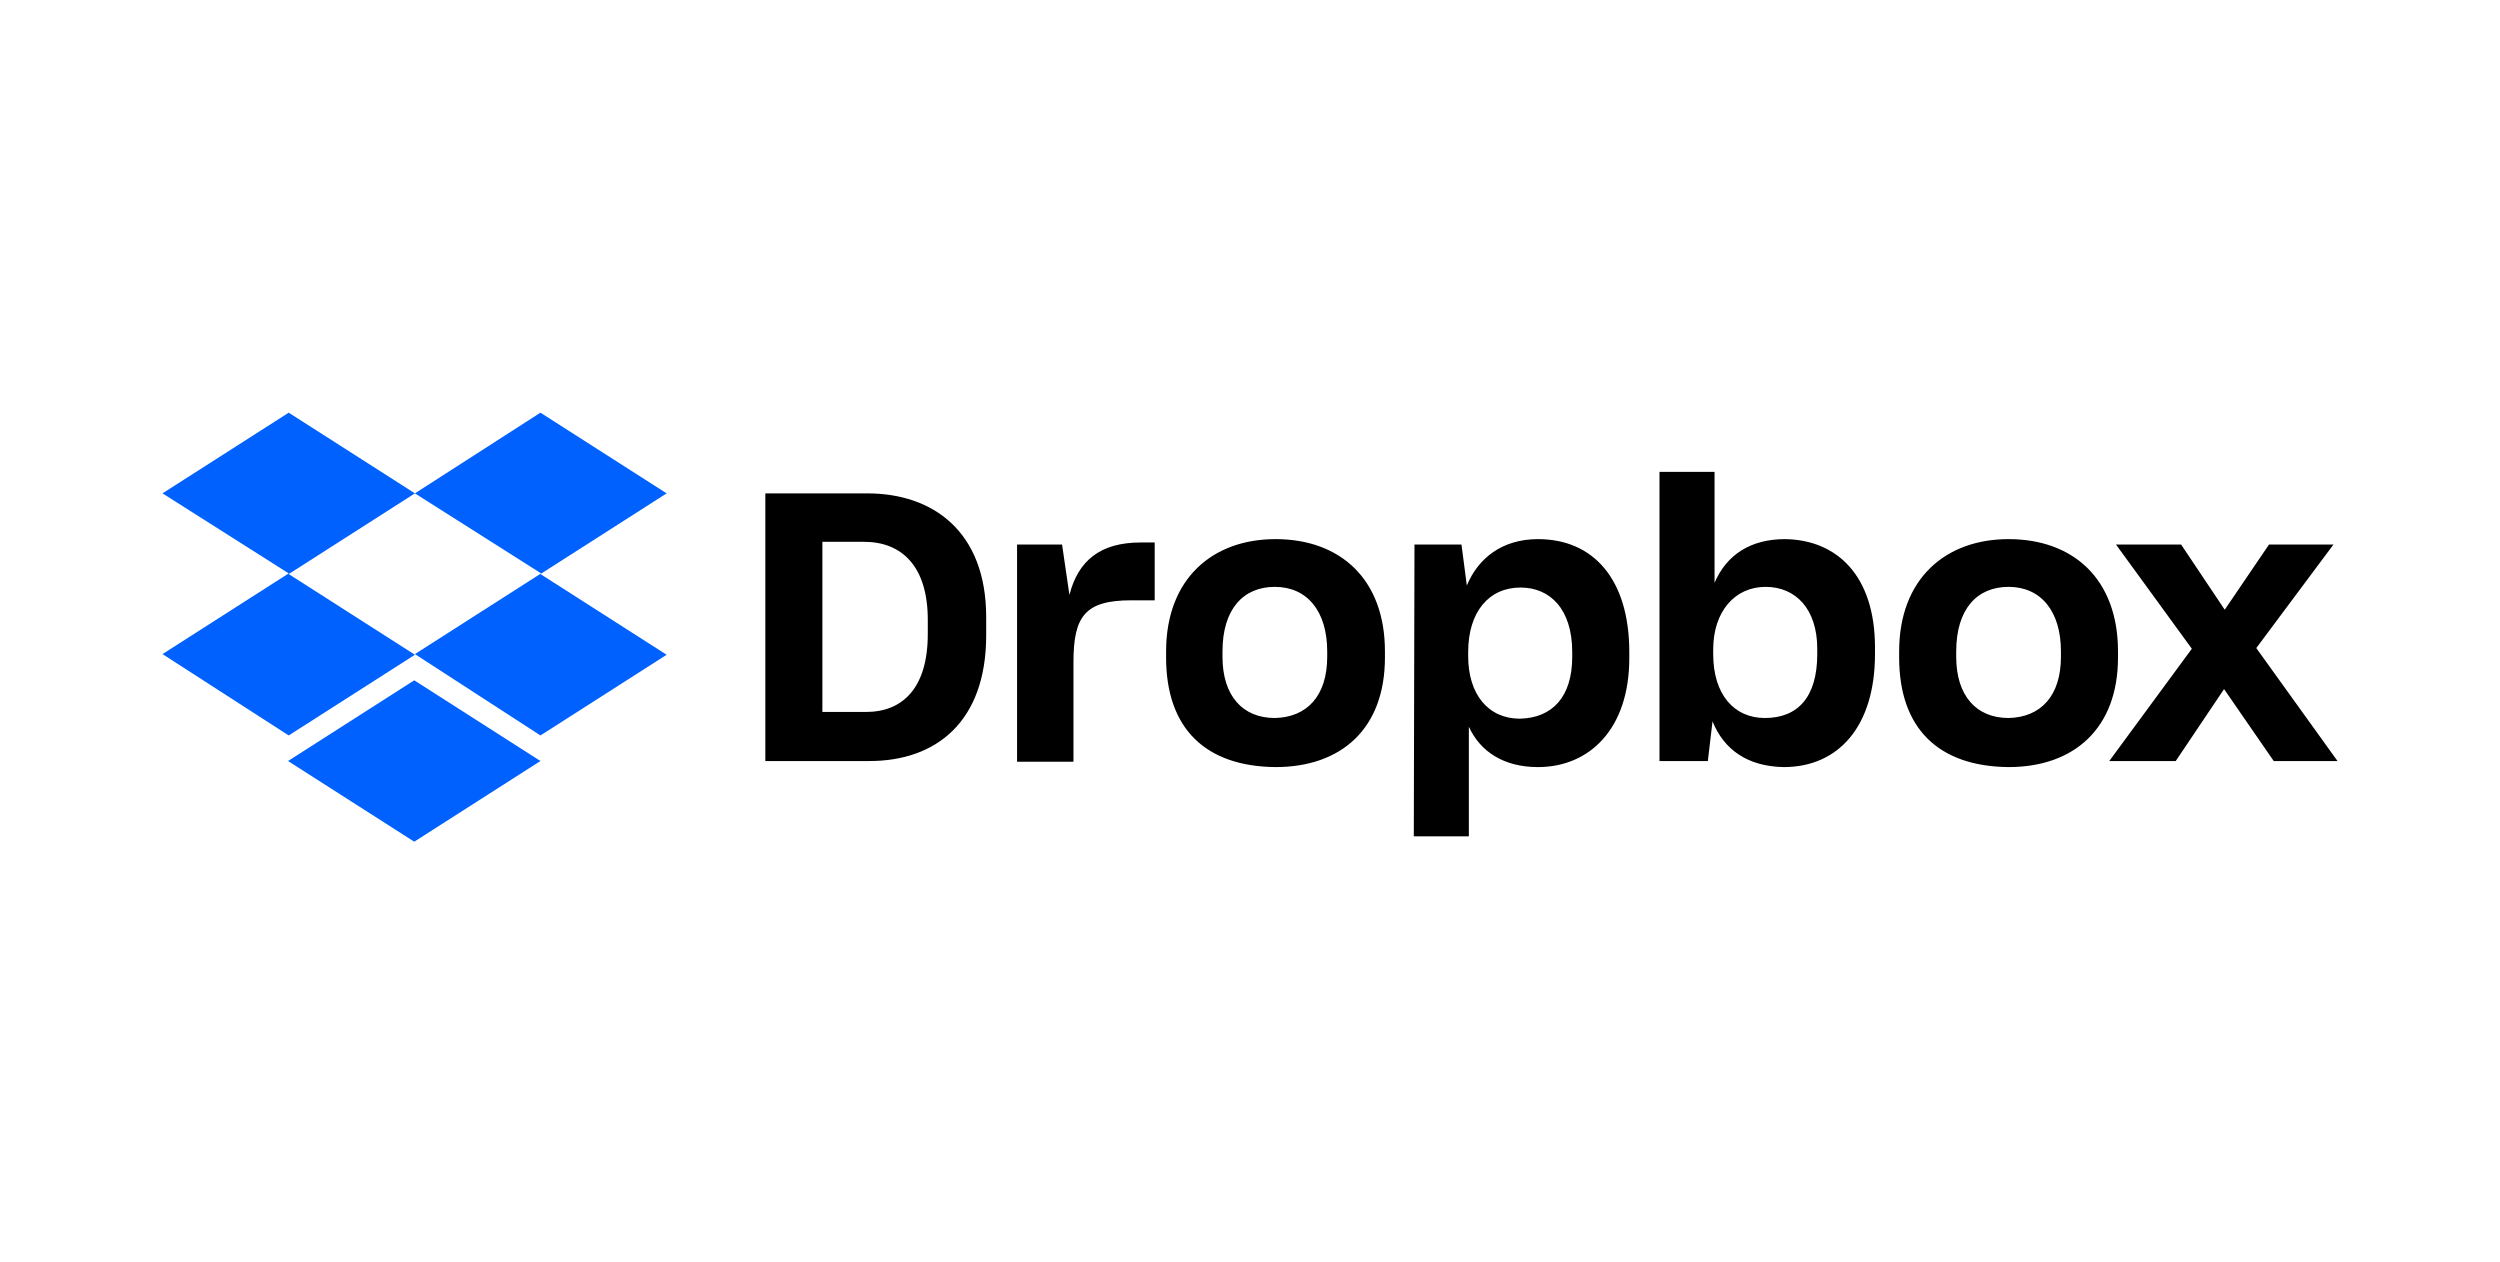 <svg xmlns="http://www.w3.org/2000/svg" width="200" height="101" viewBox="0 0 200 101" fill="none"><rect width="200" height="101" fill="white"></rect><path d="M33.193 39.469L23.096 45.925L33.193 52.381L23.096 58.836L13 52.327L23.096 45.871L13 39.469L23.096 33.014L33.193 39.469ZM23.043 60.881L33.139 54.425L43.235 60.881L33.139 67.336L23.043 60.881ZM33.193 52.327L43.289 45.871L33.193 39.469L43.235 33.014L53.331 39.469L43.235 45.925L53.331 52.381L43.235 58.836L33.193 52.327Z" fill="#0061FF"></path><path d="M61.227 39.471H69.389C74.599 39.471 78.895 42.484 78.895 49.37V50.823C78.895 57.763 74.867 60.883 69.551 60.883H61.227V39.471ZM65.791 43.345V56.956H69.282C72.236 56.956 74.223 55.019 74.223 50.715V49.585C74.223 45.282 72.128 43.345 69.121 43.345H65.791ZM81.312 43.56H84.964L85.554 47.595C86.252 44.851 88.025 43.399 91.247 43.399H92.375V48.025H90.495C86.79 48.025 85.877 49.316 85.877 52.975V60.937H81.365V43.56H81.312ZM93.288 52.598V52.114C93.288 46.304 96.993 43.13 102.041 43.13C107.197 43.13 110.795 46.304 110.795 52.114V52.598C110.795 58.3 107.304 61.367 102.041 61.367C96.456 61.313 93.288 58.3 93.288 52.598ZM106.177 52.544V52.114C106.177 48.886 104.565 46.949 101.988 46.949C99.464 46.949 97.799 48.725 97.799 52.114V52.544C97.799 55.664 99.41 57.44 101.988 57.44C104.565 57.386 106.177 55.664 106.177 52.544ZM113.158 43.56H116.917L117.347 46.842C118.26 44.636 120.193 43.13 123.04 43.13C127.443 43.13 130.343 46.304 130.343 52.168V52.652C130.343 58.354 127.121 61.367 123.04 61.367C120.301 61.367 118.421 60.13 117.508 58.139V66.908H113.104L113.158 43.56ZM125.778 52.544V52.168C125.778 48.725 124.006 47.003 121.643 47.003C119.119 47.003 117.454 48.94 117.454 52.168V52.49C117.454 55.557 119.065 57.494 121.59 57.494C124.167 57.44 125.778 55.772 125.778 52.544ZM137.002 57.709L136.627 60.883H132.76V37.75H137.164V46.627C138.13 44.367 140.064 43.13 142.802 43.13C146.938 43.184 149.999 46.035 149.999 51.791V52.329C149.999 58.085 147.099 61.367 142.695 61.367C139.795 61.313 137.915 59.968 137.002 57.709ZM145.38 52.329V51.899C145.38 48.725 143.662 46.949 141.245 46.949C138.775 46.949 137.056 48.94 137.056 51.953V52.329C137.056 55.557 138.721 57.44 141.191 57.44C143.823 57.44 145.38 55.772 145.38 52.329ZM151.932 52.598V52.114C151.932 46.304 155.638 43.13 160.686 43.13C165.841 43.13 169.44 46.304 169.44 52.114V52.598C169.44 58.3 165.895 61.367 160.686 61.367C155.101 61.313 151.932 58.3 151.932 52.598ZM164.875 52.544V52.114C164.875 48.886 163.264 46.949 160.686 46.949C158.162 46.949 156.497 48.725 156.497 52.114V52.544C156.497 55.664 158.108 57.44 160.686 57.44C163.264 57.386 164.875 55.664 164.875 52.544ZM175.347 51.899L169.278 43.56H174.488L177.978 48.778L181.523 43.56H186.678L180.503 51.845L187.001 60.883H181.899L177.925 55.127L174.058 60.883H168.741L175.347 51.899Z" fill="black"></path></svg>